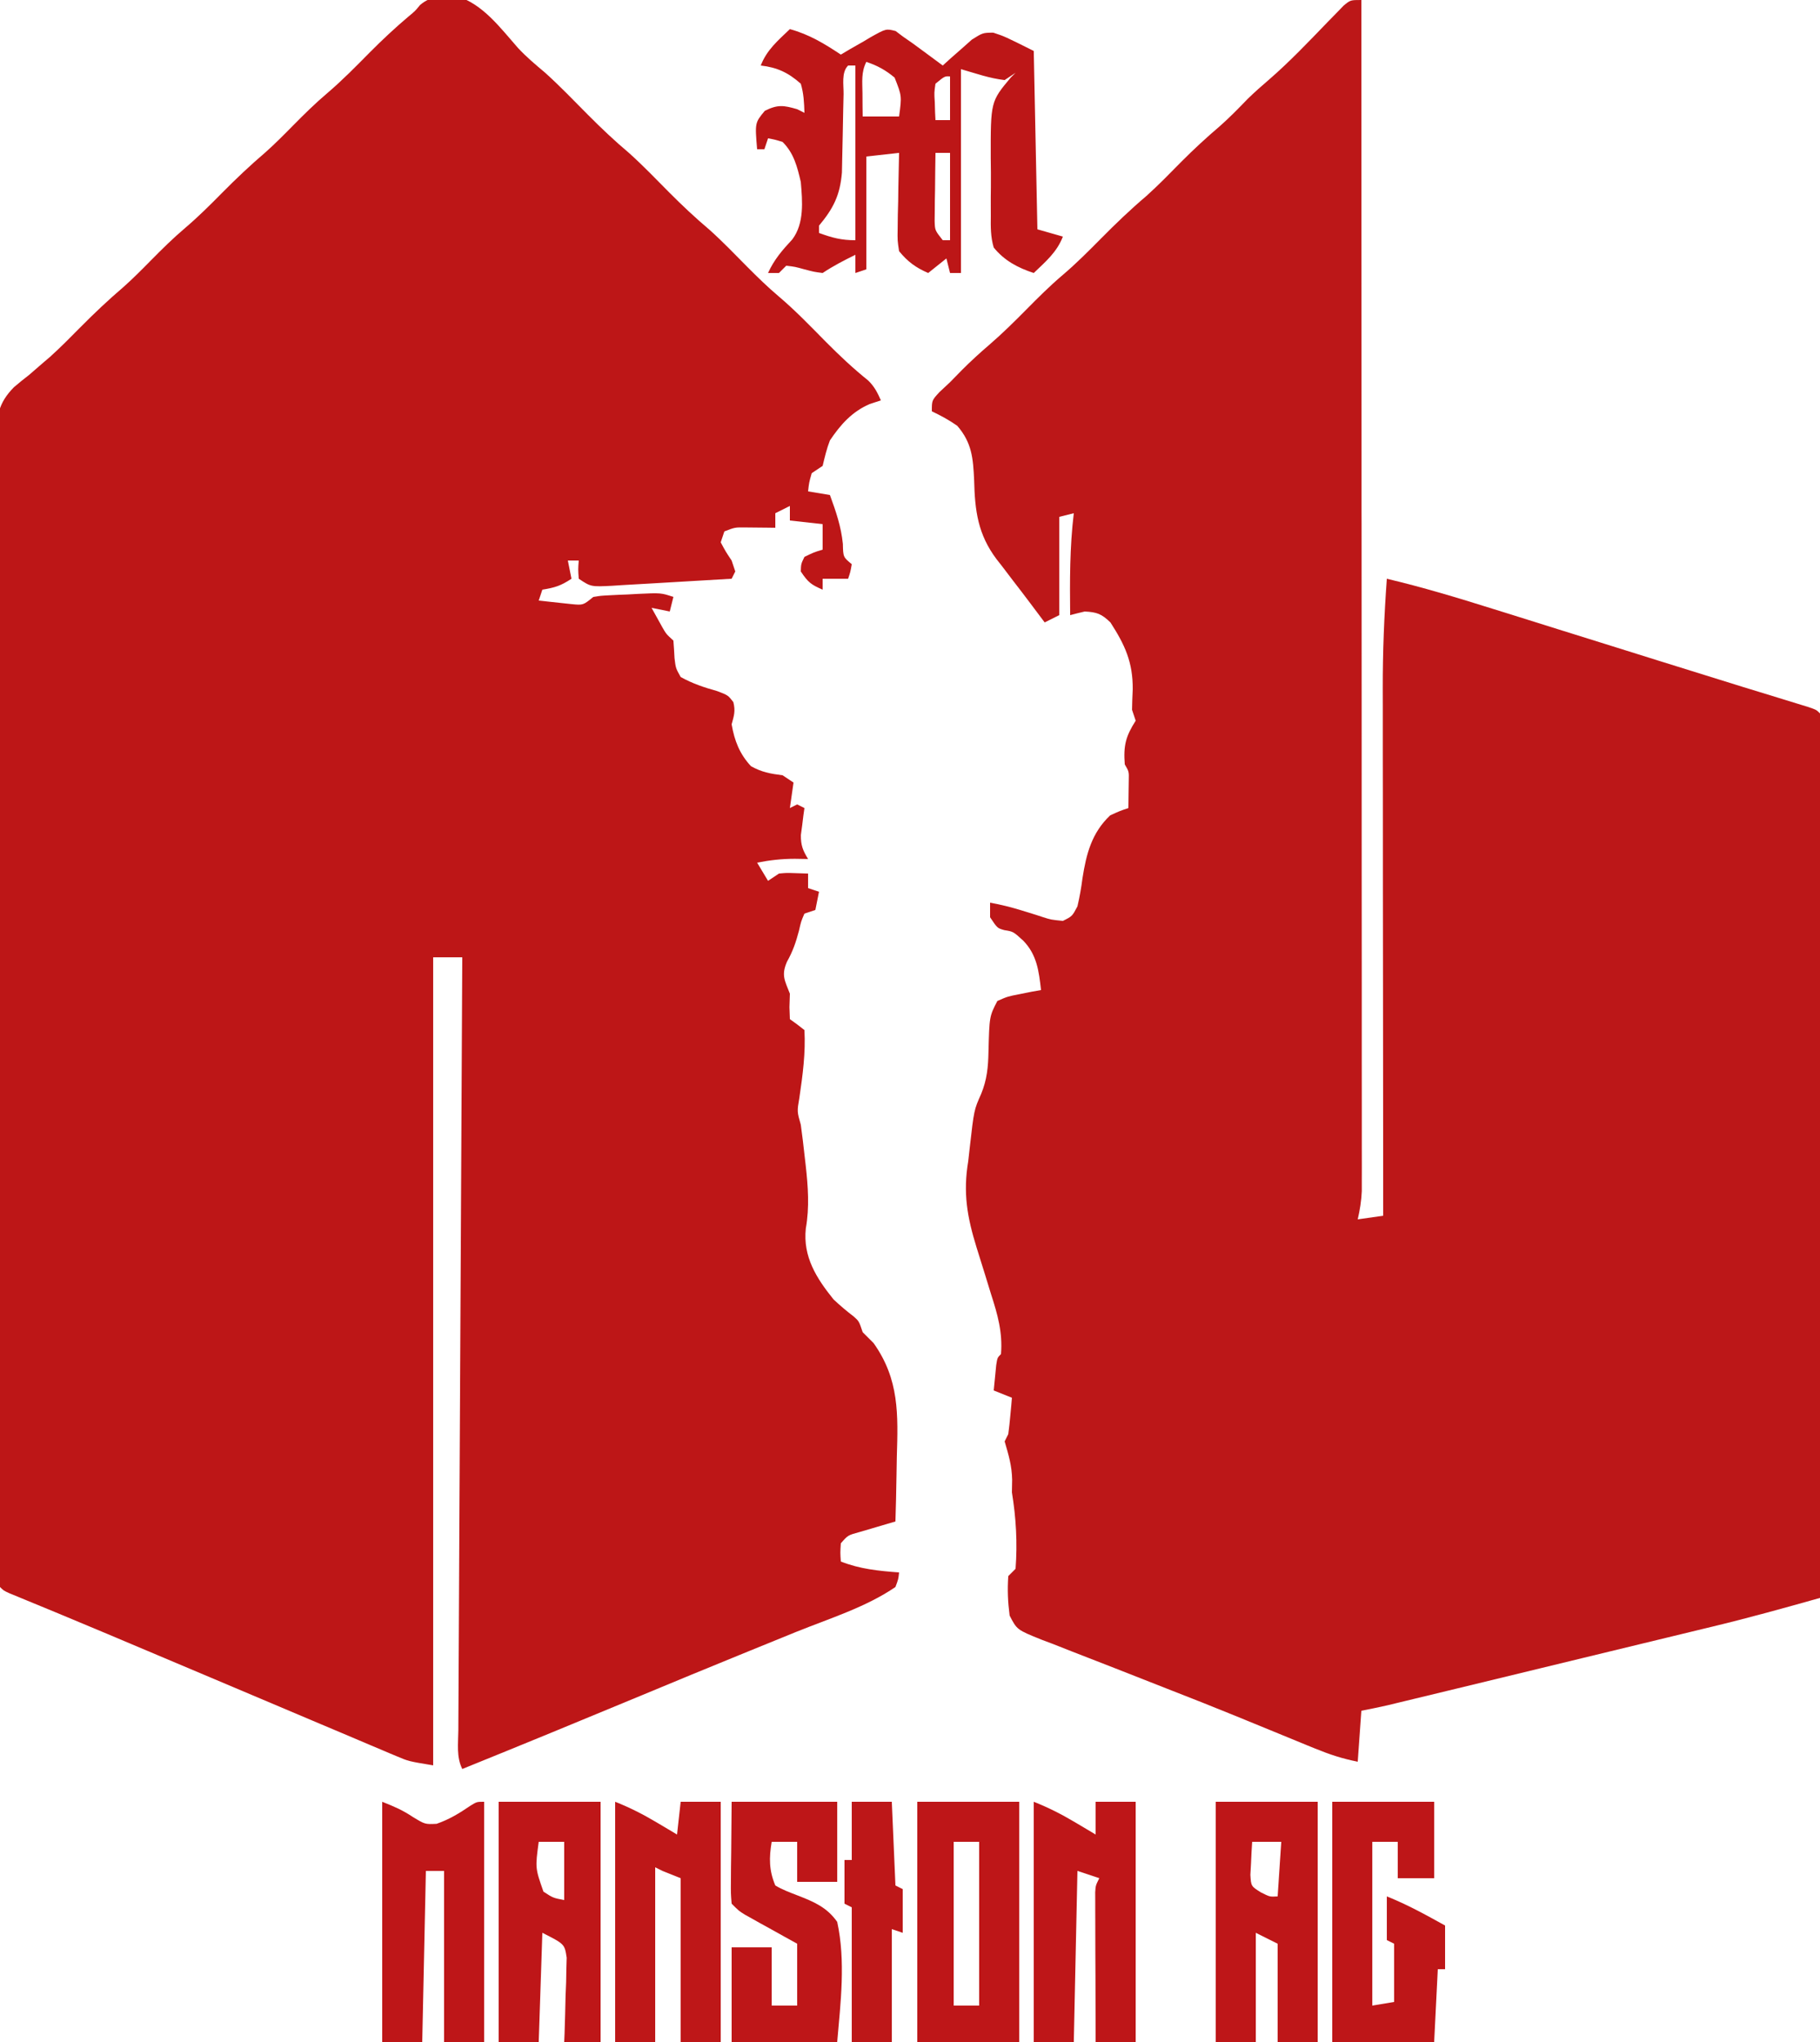<?xml version="1.0" encoding="UTF-8"?>
<!-- Generator: https://ezgif.com/png-to-svg -->
<svg version="1.1" xmlns="http://www.w3.org/2000/svg" width="500" height="561">
<path d="M0 0 C7.21 2.19 11.97 8.73 16.83 14.24 C19.15 16.74 21.71 18.88 24.31 21.07 C28.39 24.75 32.18 28.71 36.04 32.6 C39.7 36.28 43.41 39.8 47.38 43.14 C51.21 46.58 54.77 50.3 58.4 53.96 C61.95 57.53 65.56 60.92 69.41 64.17 C73.01 67.4 76.36 70.88 79.76 74.32 C82.58 77.16 85.41 79.92 88.47 82.51 C93.04 86.38 97.17 90.68 101.37 94.94 C105.12 98.72 108.93 102.31 113.08 105.64 C114.76 107.29 115.59 108.93 116.53 111.07 C115.02 111.57 115.02 111.57 113.47 112.07 C108.6 114.17 105.45 117.72 102.53 122.07 C101.63 124.39 101.11 126.65 100.53 129.07 C99.54 129.73 98.55 130.39 97.53 131.07 C96.8 133.64 96.8 133.64 96.53 136.07 C98.51 136.4 100.49 136.73 102.53 137.07 C104.17 141.53 105.62 145.77 106.09 150.51 C106.17 154.12 106.17 154.12 108.53 156.07 C108.16 158.2 108.16 158.2 107.53 160.07 C105.22 160.07 102.91 160.07 100.53 160.07 C100.53 161.06 100.53 162.05 100.53 163.07 C97.37 161.7 96.54 161.09 94.53 158.07 C94.59 156.01 94.59 156.01 95.53 154.07 C98.09 152.82 98.09 152.82 100.53 152.07 C100.53 149.76 100.53 147.45 100.53 145.07 C97.56 144.74 94.59 144.41 91.53 144.07 C91.53 142.75 91.53 141.43 91.53 140.07 C89.55 141.06 89.55 141.06 87.53 142.07 C87.53 143.39 87.53 144.71 87.53 146.07 C86.39 146.06 86.39 146.06 85.23 146.04 C84.24 146.03 83.24 146.02 82.22 146.01 C80.74 145.99 80.74 145.99 79.23 145.98 C76.43 145.95 76.43 145.95 73.53 147.07 C73.2 148.06 72.87 149.05 72.53 150.07 C73.89 152.61 73.89 152.61 75.53 155.07 C75.86 156.06 76.19 157.05 76.53 158.07 C76.2 158.73 75.87 159.39 75.53 160.07 C70.03 160.41 64.53 160.73 59.03 161.04 C57.16 161.15 55.29 161.26 53.42 161.37 C50.73 161.53 48.04 161.68 45.36 161.83 C44.52 161.89 43.68 161.94 42.82 162 C36.87 162.3 36.87 162.3 33.53 160.07 C33.34 157.45 33.34 157.45 33.53 155.07 C32.54 155.07 31.55 155.07 30.53 155.07 C30.86 156.72 31.19 158.37 31.53 160.07 C28.61 162.02 26.91 162.53 23.53 163.07 C23.2 164.06 22.87 165.05 22.53 166.07 C24.47 166.3 26.41 166.5 28.34 166.7 C29.42 166.82 30.5 166.93 31.61 167.05 C34.73 167.35 34.73 167.35 37.53 165.07 C39.57 164.74 39.57 164.74 41.88 164.62 C42.71 164.58 43.54 164.54 44.4 164.49 C45.27 164.46 46.14 164.42 47.03 164.39 C48.33 164.32 48.33 164.32 49.66 164.24 C56.13 163.94 56.13 163.94 59.53 165.07 C59.2 166.39 58.87 167.71 58.53 169.07 C56.88 168.74 55.23 168.41 53.53 168.07 C54.46 169.74 54.46 169.74 55.41 171.45 C55.75 172.08 56.1 172.7 56.46 173.35 C57.54 175.24 57.54 175.24 59.53 177.07 C59.66 178.68 59.76 180.28 59.84 181.89 C60.17 184.64 60.17 184.64 61.53 187.07 C64.81 188.89 67.96 189.93 71.56 190.94 C74.53 192.07 74.53 192.07 76 193.96 C76.62 196.43 76.19 197.65 75.53 200.07 C76.31 204.59 77.72 208.2 80.84 211.57 C83.81 213.23 86.19 213.64 89.53 214.07 C90.52 214.73 91.51 215.39 92.53 216.07 C92.2 218.38 91.87 220.69 91.53 223.07 C92.19 222.74 92.85 222.41 93.53 222.07 C94.19 222.4 94.85 222.73 95.53 223.07 C95.44 223.75 95.34 224.43 95.24 225.12 C95.13 226.01 95.02 226.91 94.91 227.82 C94.79 228.71 94.67 229.59 94.55 230.5 C94.53 233.3 95.08 234.71 96.53 237.07 C95.34 237.05 94.14 237.03 92.91 237.01 C89.35 237.01 86.03 237.38 82.53 238.07 C83.52 239.72 84.51 241.37 85.53 243.07 C86.52 242.41 87.51 241.75 88.53 241.07 C90.57 240.88 90.57 240.88 92.72 240.95 C93.98 240.99 95.24 241.03 96.53 241.07 C96.53 242.39 96.53 243.71 96.53 245.07 C97.52 245.4 98.51 245.73 99.53 246.07 C99.2 247.72 98.87 249.37 98.53 251.07 C97.54 251.4 96.55 251.73 95.53 252.07 C94.61 254.2 94.61 254.2 94.03 256.76 C93.17 260 92.37 262.36 90.72 265.32 C89.13 269 90.11 270.42 91.53 274.07 C91.49 275.29 91.45 276.51 91.41 277.76 C91.45 278.85 91.49 279.95 91.53 281.07 C92.52 281.79 92.52 281.79 93.53 282.51 C94.52 283.29 94.52 283.29 95.53 284.07 C95.87 290.37 95.06 296.38 94.15 302.6 C93.49 306.44 93.49 306.44 94.53 310.07 C94.93 312.97 95.28 315.86 95.59 318.76 C95.73 319.95 95.73 319.95 95.87 321.16 C96.52 327.04 96.95 332.71 95.91 338.57 C95.08 346.33 98.82 352.23 103.53 358.07 C105.33 359.76 107.15 361.3 109.11 362.79 C110.53 364.07 110.53 364.07 111.53 367.07 C112.53 368.08 113.53 369.08 114.53 370.07 C121.61 380.04 121.26 389.67 120.91 401.32 C120.88 403.05 120.85 404.78 120.82 406.51 C120.76 410.7 120.66 414.89 120.53 419.07 C119.62 419.34 118.7 419.61 117.76 419.88 C116.57 420.23 115.38 420.59 114.16 420.95 C112.97 421.3 111.79 421.65 110.57 422 C107.47 422.85 107.47 422.85 105.53 425.07 C105.36 427.66 105.36 427.66 105.53 430.07 C110.81 432.16 115.93 432.65 121.53 433.07 C121.34 434.9 121.34 434.9 120.53 437.07 C112.54 442.57 102.27 445.77 93.3 449.39 C89.89 450.77 86.49 452.16 83.08 453.55 C81.29 454.28 79.5 455.01 77.71 455.74 C68.75 459.38 59.82 463.09 50.89 466.8 C34.46 473.63 18.02 480.4 1.53 487.07 C-0.12 483.77 0.42 480.08 0.45 476.44 C0.45 475.54 0.46 474.64 0.46 473.7 C0.47 470.66 0.49 467.61 0.51 464.56 C0.52 462.38 0.53 460.2 0.54 458.03 C0.57 452.1 0.6 446.17 0.63 440.25 C0.67 434.06 0.69 427.87 0.72 421.68 C0.78 410.62 0.83 399.56 0.89 388.5 C0.97 374.49 1.04 360.47 1.11 346.46 C1.24 319 1.38 291.54 1.53 264.07 C-1.11 264.07 -3.75 264.07 -6.47 264.07 C-6.47 337.33 -6.47 410.59 -6.47 486.07 C-13.22 484.95 -13.22 484.95 -16.38 483.61 C-17.1 483.31 -17.82 483.01 -18.56 482.7 C-19.32 482.37 -20.09 482.05 -20.88 481.71 C-21.7 481.36 -22.53 481.01 -23.38 480.66 C-26.1 479.51 -28.81 478.35 -31.53 477.2 C-33.44 476.39 -35.36 475.58 -37.27 474.78 C-41.29 473.08 -45.3 471.38 -49.32 469.68 C-55.37 467.12 -61.42 464.56 -67.48 462 C-73.27 459.56 -79.07 457.11 -84.86 454.66 C-92.77 451.32 -100.67 447.98 -108.6 444.69 C-109.74 444.22 -110.89 443.74 -112.07 443.25 C-114.09 442.41 -116.12 441.58 -118.14 440.75 C-118.99 440.4 -119.83 440.05 -120.7 439.69 C-121.42 439.4 -122.13 439.11 -122.87 438.8 C-124.47 438.07 -124.47 438.07 -125.47 437.07 C-125.57 435.35 -125.61 433.62 -125.61 431.9 C-125.62 430.77 -125.63 429.64 -125.64 428.48 C-125.64 427.22 -125.64 425.96 -125.64 424.67 C-125.65 423.33 -125.66 422 -125.66 420.66 C-125.68 416.97 -125.69 413.29 -125.7 409.6 C-125.71 406.44 -125.73 403.28 -125.74 400.12 C-125.79 388.8 -125.82 377.48 -125.85 366.16 C-125.85 364.82 -125.85 364.82 -125.85 363.46 C-125.9 345.73 -125.94 328.01 -125.97 310.28 C-125.97 306.38 -125.98 302.48 -125.98 298.58 C-125.99 297.61 -125.99 296.64 -125.99 295.65 C-126.01 279.95 -126.07 264.25 -126.14 248.55 C-126.21 232.44 -126.25 216.33 -126.26 200.22 C-126.27 191.17 -126.29 182.13 -126.35 173.08 C-126.39 165.37 -126.41 157.66 -126.4 149.96 C-126.39 146.03 -126.4 142.09 -126.44 138.16 C-126.47 134.56 -126.47 130.96 -126.44 127.36 C-126.44 125.44 -126.47 123.52 -126.51 121.61 C-126.42 115.51 -126.02 111.9 -121.64 107.45 C-120.28 106.29 -118.89 105.16 -117.47 104.07 C-116.21 103 -114.96 101.91 -113.72 100.82 C-113.06 100.26 -112.41 99.7 -111.73 99.12 C-108.87 96.54 -106.18 93.82 -103.47 91.07 C-99.62 87.18 -95.7 83.47 -91.53 79.91 C-88.9 77.57 -86.44 75.08 -83.97 72.57 C-80.92 69.48 -77.85 66.45 -74.53 63.64 C-70.99 60.62 -67.73 57.38 -64.47 54.07 C-60.62 50.18 -56.7 46.47 -52.53 42.91 C-49.9 40.57 -47.44 38.08 -44.97 35.57 C-41.92 32.48 -38.85 29.45 -35.53 26.64 C-31.43 23.14 -27.69 19.33 -23.91 15.5 C-20.43 11.99 -16.86 8.66 -13.09 5.48 C-11.43 4.11 -11.43 4.11 -10.08 2.46 C-7.03 -0.16 -3.89 -0.06 0 0 Z " fill="#BD1617" transform="translate(125.469,-1.074)"/>
<path d="M0 0 C0.02 41.95 0.04 83.91 0.05 125.86 C0.05 130.82 0.05 135.77 0.05 140.72 C0.06 141.7 0.06 142.69 0.06 143.7 C0.06 159.67 0.07 175.64 0.08 191.61 C0.09 207.99 0.09 224.37 0.09 240.75 C0.1 250.86 0.1 260.97 0.11 271.08 C0.11 278.01 0.11 284.94 0.11 291.87 C0.11 295.87 0.11 299.87 0.12 303.87 C0.12 307.53 0.12 311.19 0.12 314.85 C0.12 316.81 0.12 318.76 0.13 320.72 C0.13 322.46 0.13 322.46 0.12 324.23 C0.12 325.23 0.12 326.23 0.12 327.26 C0 329.94 -0.4 332.39 -1 335 C1.31 334.67 3.62 334.34 6 334 C6 333.2 6 332.39 6 331.56 C5.98 311.92 5.96 292.28 5.95 272.64 C5.94 263.14 5.94 253.64 5.92 244.14 C5.91 235.85 5.91 227.57 5.91 219.28 C5.9 214.9 5.9 210.52 5.89 206.14 C5.89 202 5.89 197.86 5.89 193.73 C5.89 192.22 5.88 190.72 5.88 189.21 C5.86 179.1 6.26 169.08 7 159 C16.81 161.32 26.38 164.21 36 167.23 C37.64 167.74 39.28 168.25 40.92 168.76 C45.22 170.11 49.52 171.46 53.83 172.81 C58.11 174.15 62.39 175.49 66.67 176.82 C71.68 178.39 76.69 179.96 81.71 181.53 C89.43 183.95 97.16 186.36 104.9 188.75 C106.28 189.17 107.65 189.59 109.02 190.01 C111.55 190.79 114.08 191.57 116.61 192.34 C117.72 192.68 118.82 193.02 119.95 193.37 C120.91 193.66 121.87 193.95 122.85 194.26 C125 195 125 195 126 196 C126.1 199.12 126.13 202.22 126.12 205.35 C126.12 206.84 126.12 206.84 126.12 208.36 C126.12 211.71 126.12 215.07 126.11 218.42 C126.11 220.81 126.11 223.21 126.11 225.6 C126.11 230.77 126.11 235.94 126.11 241.11 C126.1 248.58 126.1 256.05 126.09 263.53 C126.09 275.65 126.08 287.77 126.08 299.9 C126.07 311.68 126.06 323.45 126.05 335.23 C126.05 335.96 126.05 336.69 126.05 337.43 C126.05 341.07 126.05 344.71 126.05 348.35 C126.04 378.57 126.02 408.78 126 439 C116.22 441.75 106.46 444.47 96.58 446.85 C95.58 447.09 94.58 447.33 93.55 447.58 C90.33 448.37 87.11 449.14 83.89 449.92 C81.62 450.47 79.34 451.02 77.07 451.57 C72.35 452.72 67.63 453.86 62.91 455 C56.86 456.47 50.81 457.93 44.77 459.4 C40.09 460.53 35.42 461.66 30.75 462.8 C28.52 463.34 26.29 463.88 24.05 464.42 C20.95 465.17 17.84 465.92 14.74 466.67 C13.82 466.89 12.9 467.12 11.96 467.34 C11.11 467.55 10.26 467.75 9.39 467.96 C8.29 468.23 8.29 468.23 7.17 468.5 C4.79 469.05 2.4 469.52 0 470 C-0.33 474.62 -0.66 479.24 -1 484 C-5.33 483.13 -8.7 482.02 -12.75 480.36 C-13.76 479.95 -13.76 479.95 -14.8 479.53 C-17.05 478.61 -19.31 477.68 -21.56 476.75 C-24.87 475.39 -28.18 474.03 -31.49 472.68 C-32.38 472.31 -33.27 471.95 -34.19 471.57 C-40.55 468.97 -46.95 466.44 -53.35 463.95 C-58.12 462.08 -62.88 460.21 -67.65 458.33 C-70.01 457.4 -72.37 456.48 -74.73 455.57 C-78.07 454.29 -81.4 452.97 -84.73 451.65 C-86.25 451.08 -86.25 451.08 -87.79 450.5 C-94.61 447.75 -94.61 447.75 -96.63 443.85 C-97.12 440.06 -97.26 436.83 -97 433 C-96.34 432.34 -95.68 431.68 -95 431 C-94.46 423.96 -94.86 416.96 -96 410 C-95.98 408.85 -95.96 407.69 -95.94 406.5 C-96.01 402.7 -96.93 399.63 -98 396 C-97.67 395.34 -97.34 394.68 -97 394 C-96.77 392.3 -96.59 390.59 -96.44 388.88 C-96.35 387.96 -96.27 387.05 -96.18 386.12 C-96.09 385.07 -96.09 385.07 -96 384 C-97.65 383.34 -99.3 382.68 -101 382 C-100.86 380.52 -100.71 379.04 -100.56 377.56 C-100.48 376.74 -100.4 375.92 -100.32 375.07 C-100 373 -100 373 -99 372 C-98.53 366.01 -99.92 361.17 -101.75 355.5 C-102.3 353.72 -102.85 351.94 -103.39 350.16 C-104.16 347.7 -104.92 345.24 -105.69 342.79 C-108.31 334.32 -109.46 327.73 -108 319 C-107.86 317.76 -107.72 316.51 -107.58 315.23 C-106.41 304.92 -106.41 304.92 -104.46 300.55 C-102.84 296.61 -102.52 293.14 -102.44 288.94 C-102.19 279.23 -102.19 279.23 -100 275 C-97.18 273.76 -97.18 273.76 -93.88 273.12 C-92.23 272.79 -92.23 272.79 -90.55 272.45 C-89.71 272.3 -88.87 272.15 -88 272 C-88.6 266.8 -89.12 262.31 -92.88 258.44 C-95.63 255.93 -95.63 255.93 -98.07 255.54 C-100 255 -100 255 -102 252 C-102 250.68 -102 249.36 -102 248 C-99.03 248.52 -96.26 249.23 -93.37 250.11 C-92.73 250.31 -92.09 250.5 -91.42 250.71 C-90.09 251.11 -88.76 251.54 -87.44 251.98 C-85.27 252.67 -85.27 252.67 -82 253 C-79.43 251.72 -79.43 251.72 -78 249 C-77.39 246.38 -76.96 243.96 -76.62 241.31 C-75.58 234.64 -74.1 228.81 -69 224 C-66.3 222.77 -66.3 222.77 -64 222 C-63.97 220.38 -63.95 218.75 -63.94 217.12 C-63.93 216.22 -63.91 215.32 -63.9 214.38 C-63.84 211.98 -63.84 211.98 -65 210 C-65.39 204.84 -64.75 202.31 -62 198 C-62.33 197.01 -62.66 196.02 -63 195 C-62.97 193.12 -62.9 191.25 -62.81 189.38 C-62.75 181.93 -64.97 177.14 -68.94 171 C-71.36 168.65 -72.65 168.17 -76 168 C-77.34 168.31 -78.67 168.64 -80 169 C-80.1 159.61 -80.13 150.34 -79 141 C-80.32 141.33 -81.64 141.66 -83 142 C-83 150.91 -83 159.82 -83 169 C-84.98 169.99 -84.98 169.99 -87 171 C-88.32 169.25 -89.64 167.5 -90.94 165.75 C-92.54 163.62 -94.15 161.51 -95.78 159.41 C-96.77 158.11 -97.76 156.8 -98.75 155.5 C-99.23 154.88 -99.72 154.27 -100.22 153.63 C-105.36 146.79 -106.18 140.3 -106.38 131.94 C-106.66 125.92 -106.98 121.66 -111 117 C-113.28 115.38 -115.46 114.22 -118 113 C-118 110 -118 110 -115.94 107.75 C-114.96 106.83 -113.98 105.92 -113 105 C-111.89 103.88 -110.79 102.75 -109.69 101.62 C-107.31 99.24 -104.87 97 -102.31 94.81 C-98.7 91.7 -95.35 88.39 -92 85 C-88.78 81.74 -85.56 78.53 -82.06 75.56 C-78.34 72.4 -74.93 68.97 -71.5 65.5 C-67.49 61.45 -63.44 57.56 -59.09 53.87 C-55.73 50.86 -52.6 47.62 -49.43 44.41 C-46.03 40.99 -42.53 37.77 -38.86 34.64 C-36.19 32.29 -33.72 29.75 -31.25 27.19 C-29.33 25.32 -27.37 23.58 -25.33 21.84 C-19.65 16.91 -14.49 11.47 -9.27 6.06 C-8.51 5.28 -7.74 4.5 -6.95 3.69 C-5.92 2.63 -5.92 2.63 -4.87 1.54 C-3 0 -3 0 0 0 Z " fill="#BC1718" transform="translate(374,0)"/>
<path d="M0 0 C5.31 1.46 9.46 3.98 14 7 C14.89 6.47 15.78 5.94 16.7 5.4 C17.88 4.72 19.07 4.05 20.25 3.38 C20.84 3.02 21.42 2.67 22.03 2.31 C26.41 -0.15 26.41 -0.15 29.06 0.53 C29.7 1.02 30.34 1.5 31 2 C31.92 2.64 32.85 3.28 33.8 3.95 C34.77 4.66 35.75 5.38 36.75 6.12 C37.73 6.85 38.72 7.57 39.73 8.32 C40.86 9.15 40.86 9.15 42 10 C42.72 9.34 43.45 8.68 44.2 8 C45.16 7.15 46.13 6.31 47.12 5.44 C48.08 4.59 49.03 3.74 50.01 2.87 C53 1 53 1 55.87 0.97 C59 2 59 2 67 6 C67.33 22.17 67.66 38.34 68 55 C70.31 55.66 72.62 56.32 75 57 C73.35 61.29 70.26 63.88 67 67 C62.67 65.6 58.88 63.58 56 60 C55.13 57.09 55.16 54.31 55.2 51.3 C55.2 50.46 55.19 49.62 55.19 48.76 C55.18 46.99 55.19 45.22 55.22 43.45 C55.25 40.77 55.22 38.09 55.18 35.41 C55.15 19.92 55.15 19.92 60.71 13.27 C61.35 12.64 61.35 12.64 62 12 C61.01 12.66 60.02 13.32 59 14 C54.88 13.54 50.99 12.14 47 11 C47 29.48 47 47.96 47 67 C46.01 67 45.02 67 44 67 C43.67 65.68 43.34 64.36 43 63 C41.35 64.32 39.7 65.64 38 67 C34.6 65.54 32.34 63.88 30 61 C29.55 58.07 29.55 58.07 29.61 54.7 C29.62 53.5 29.64 52.29 29.65 51.05 C29.68 49.8 29.72 48.54 29.75 47.25 C29.77 45.98 29.79 44.71 29.8 43.4 C29.85 40.27 29.92 37.13 30 34 C25.55 34.49 25.55 34.49 21 35 C21 45.23 21 55.46 21 66 C19.51 66.5 19.51 66.5 18 67 C18 65.35 18 63.7 18 62 C14.86 63.54 11.91 65.06 9 67 C6.63 66.69 6.63 66.69 4 66 C1.39 65.28 1.39 65.28 -1 65 C-1.99 65.99 -1.99 65.99 -3 67 C-3.99 67 -4.98 67 -6 67 C-4.32 63.3 -2.08 60.73 0.66 57.78 C4 53.34 3.45 47.29 3 42 C2.02 37.78 1.1 34.1 -2 31 C-4.07 30.36 -4.07 30.36 -6 30 C-6.33 30.99 -6.66 31.98 -7 33 C-7.66 33 -8.32 33 -9 33 C-9.61 25.73 -9.61 25.73 -6.88 22.44 C-3.35 20.68 -1.73 20.92 2 22 C2.66 22.33 3.32 22.66 4 23 C3.9 20.08 3.81 17.77 3 15 C-0.43 11.96 -3.45 10.53 -8 10 C-6.35 5.71 -3.26 3.12 0 0 Z M21 9 C19.56 11.88 19.91 14.42 19.94 17.62 C19.95 18.81 19.96 20 19.96 21.23 C19.98 22.14 19.99 23.06 20 24 C23.3 24 26.6 24 30 24 C30.76 18.36 30.76 18.36 28.77 13.32 C26.32 11.27 24.03 10.01 21 9 Z M16 10 C14.09 11.91 14.8 15.35 14.75 17.89 C14.72 19.31 14.69 20.74 14.65 22.17 C14.61 24.42 14.56 26.68 14.52 28.93 C14.48 31.1 14.43 33.28 14.38 35.45 C14.34 37.4 14.34 37.4 14.3 39.4 C13.78 45.64 11.96 49.25 8 54 C8 54.66 8 55.32 8 56 C11.62 57.32 14.1 58 18 58 C18 42.16 18 26.32 18 10 C17.34 10 16.68 10 16 10 Z M40 15 C39.64 17.44 39.64 17.44 39.81 20.12 C39.84 21.04 39.87 21.95 39.89 22.88 C39.93 23.58 39.96 24.28 40 25 C41.32 25 42.64 25 44 25 C44 21.04 44 17.08 44 13 C42.54 12.91 42.54 12.91 40 15 Z M40 34 C39.94 37.44 39.91 40.87 39.88 44.31 C39.86 45.29 39.84 46.27 39.82 47.27 C39.82 48.21 39.81 49.15 39.8 50.11 C39.79 50.98 39.78 51.84 39.77 52.73 C39.85 55.28 39.85 55.28 42 58 C42.66 58 43.32 58 44 58 C44 50.08 44 42.16 44 34 C42.68 34 41.36 34 40 34 Z " fill="#BC1617" transform="translate(217,8)"/>
<path d="M0 0 C9.24 0 18.48 0 28 0 C28 21.78 28 43.56 28 66 C24.37 66 20.74 66 17 66 C17 57.09 17 48.18 17 39 C15.02 38.01 13.04 37.02 11 36 C11 45.9 11 55.8 11 66 C7.37 66 3.74 66 0 66 C0 44.22 0 22.44 0 0 Z M10 11 C9.86 12.94 9.77 14.87 9.69 16.81 C9.63 17.89 9.57 18.97 9.51 20.08 C9.7 23.2 9.7 23.2 12.39 24.89 C14.83 26.13 14.83 26.13 17 26 C17.33 21.05 17.66 16.1 18 11 C15.36 11 12.72 11 10 11 Z " fill="#BE1618" transform="translate(334,495)"/>
<path d="M0 0 C9.24 0 18.48 0 28 0 C28 21.78 28 43.56 28 66 C24.7 66 21.4 66 18 66 C18.03 65.23 18.06 64.47 18.1 63.68 C18.22 60.2 18.3 56.73 18.38 53.25 C18.43 52.04 18.48 50.84 18.53 49.59 C18.55 48.43 18.57 47.27 18.59 46.08 C18.62 45.01 18.65 43.94 18.68 42.84 C18.12 39.1 18.12 39.1 12 36 C11.67 45.9 11.34 55.8 11 66 C7.37 66 3.74 66 0 66 C0 44.22 0 22.44 0 0 Z M11 11 C10.03 18.21 10.03 18.21 12.3 24.69 C14.94 26.42 14.94 26.42 18 27 C18 21.72 18 16.44 18 11 C15.69 11 13.38 11 11 11 Z " fill="#BE1618" transform="translate(137,495)"/>
<path d="M0 0 C9.24 0 18.48 0 28 0 C28 21.78 28 43.56 28 66 C18.76 66 9.52 66 0 66 C0 44.22 0 22.44 0 0 Z M10 11 C10 25.85 10 40.7 10 56 C12.31 56 14.62 56 17 56 C17 41.15 17 26.3 17 11 C14.69 11 12.38 11 10 11 Z " fill="#BE1618" transform="translate(252,495)"/>
<path d="M0 0 C9.24 0 18.48 0 28 0 C28 6.93 28 13.86 28 21 C24.7 21 21.4 21 18 21 C18 17.7 18 14.4 18 11 C15.69 11 13.38 11 11 11 C11 25.85 11 40.7 11 56 C13.97 55.5 13.97 55.5 17 55 C17 49.72 17 44.44 17 39 C16.34 38.67 15.68 38.34 15 38 C15 34.04 15 30.08 15 26 C20.65 28.26 25.68 31.05 31 34 C31 37.96 31 41.92 31 46 C30.34 46 29.68 46 29 46 C28.67 52.6 28.34 59.2 28 66 C18.76 66 9.52 66 0 66 C0 44.22 0 22.44 0 0 Z " fill="#BE1618" transform="translate(366,495)"/>
<path d="M0 0 C4.1 1.64 7.54 3.38 11.31 5.62 C12.38 6.26 13.45 6.89 14.55 7.54 C15.76 8.26 15.76 8.26 17 9 C17.33 6.03 17.66 3.06 18 0 C21.63 0 25.26 0 29 0 C29 21.78 29 43.56 29 66 C25.37 66 21.74 66 18 66 C18 51.15 18 36.3 18 21 C16.35 20.34 14.7 19.68 13 19 C12.34 18.67 11.68 18.34 11 18 C11 33.84 11 49.68 11 66 C7.37 66 3.74 66 0 66 C0 44.22 0 22.44 0 0 Z " fill="#BE1718" transform="translate(169,495)"/>
<path d="M0 0 C9.57 0 19.14 0 29 0 C29 7.26 29 14.52 29 22 C25.37 22 21.74 22 18 22 C18 18.37 18 14.74 18 11 C15.69 11 13.38 11 11 11 C10.26 15.41 10.25 18.84 12 23 C13.98 24.18 16 24.92 18.15 25.75 C22.62 27.49 26.18 28.99 29 33 C31.35 43.72 29.94 55.17 29 66 C19.43 66 9.86 66 0 66 C0 57.42 0 48.84 0 40 C3.63 40 7.26 40 11 40 C11 45.28 11 50.56 11 56 C13.31 56 15.62 56 18 56 C18 50.39 18 44.78 18 39 C16.87 38.37 15.74 37.75 14.57 37.1 C13.09 36.28 11.61 35.45 10.12 34.62 C9.01 34.01 9.01 34.01 7.86 33.38 C7.15 32.98 6.43 32.58 5.7 32.16 C5.04 31.8 4.38 31.43 3.7 31.05 C2 30 2 30 0 28 C-0.23 25.2 -0.23 25.2 -0.2 21.68 C-0.19 20.55 -0.19 19.42 -0.18 18.25 C-0.16 16.81 -0.14 15.36 -0.12 13.88 C-0.06 7.01 -0.06 7.01 0 0 Z " fill="#BE1618" transform="translate(201,495)"/>
<path d="M0 0 C4.1 1.64 7.54 3.38 11.31 5.62 C12.38 6.26 13.45 6.89 14.55 7.54 C15.76 8.26 15.76 8.26 17 9 C17 6.03 17 3.06 17 0 C20.63 0 24.26 0 28 0 C28 21.78 28 43.56 28 66 C24.37 66 20.74 66 17 66 C16.98 59.91 16.96 53.83 16.95 47.74 C16.94 45.67 16.93 43.59 16.92 41.52 C16.91 38.55 16.91 35.58 16.9 32.6 C16.9 31.67 16.89 30.74 16.89 29.78 C16.89 28.49 16.89 28.49 16.89 27.17 C16.88 26.41 16.88 25.66 16.88 24.87 C17 23 17 23 18 21 C16.02 20.34 14.04 19.68 12 19 C11.67 34.51 11.34 50.02 11 66 C7.37 66 3.74 66 0 66 C0 44.22 0 22.44 0 0 Z " fill="#BE1618" transform="translate(284,495)"/>
<path d="M0 0 C3.38 1.35 5.57 2.28 8.44 4.19 C11.77 6.21 11.77 6.21 14.94 6.06 C18.44 4.85 21.21 3.15 24.27 1.06 C26 0 26 0 28 0 C28 21.78 28 43.56 28 66 C24.37 66 20.74 66 17 66 C17 50.49 17 34.98 17 19 C15.35 19 13.7 19 12 19 C11.67 34.51 11.34 50.02 11 66 C7.37 66 3.74 66 0 66 C0 44.22 0 22.44 0 0 Z " fill="#BE1618" transform="translate(105,495)"/>
<path d="M0 0 C3.63 0 7.26 0 11 0 C11.33 7.59 11.66 15.18 12 23 C12.66 23.33 13.32 23.66 14 24 C14 27.96 14 31.92 14 36 C13.01 35.67 12.02 35.34 11 35 C11 45.23 11 55.46 11 66 C7.37 66 3.74 66 0 66 C0 53.79 0 41.58 0 29 C-0.66 28.67 -1.32 28.34 -2 28 C-2 24.04 -2 20.08 -2 16 C-1.34 16 -0.68 16 0 16 C0 10.72 0 5.44 0 0 Z " fill="#BD1718" transform="translate(234,495)"/>
<path d="" fill="#E40A0B" transform="translate(0,0)"/>
</svg>
